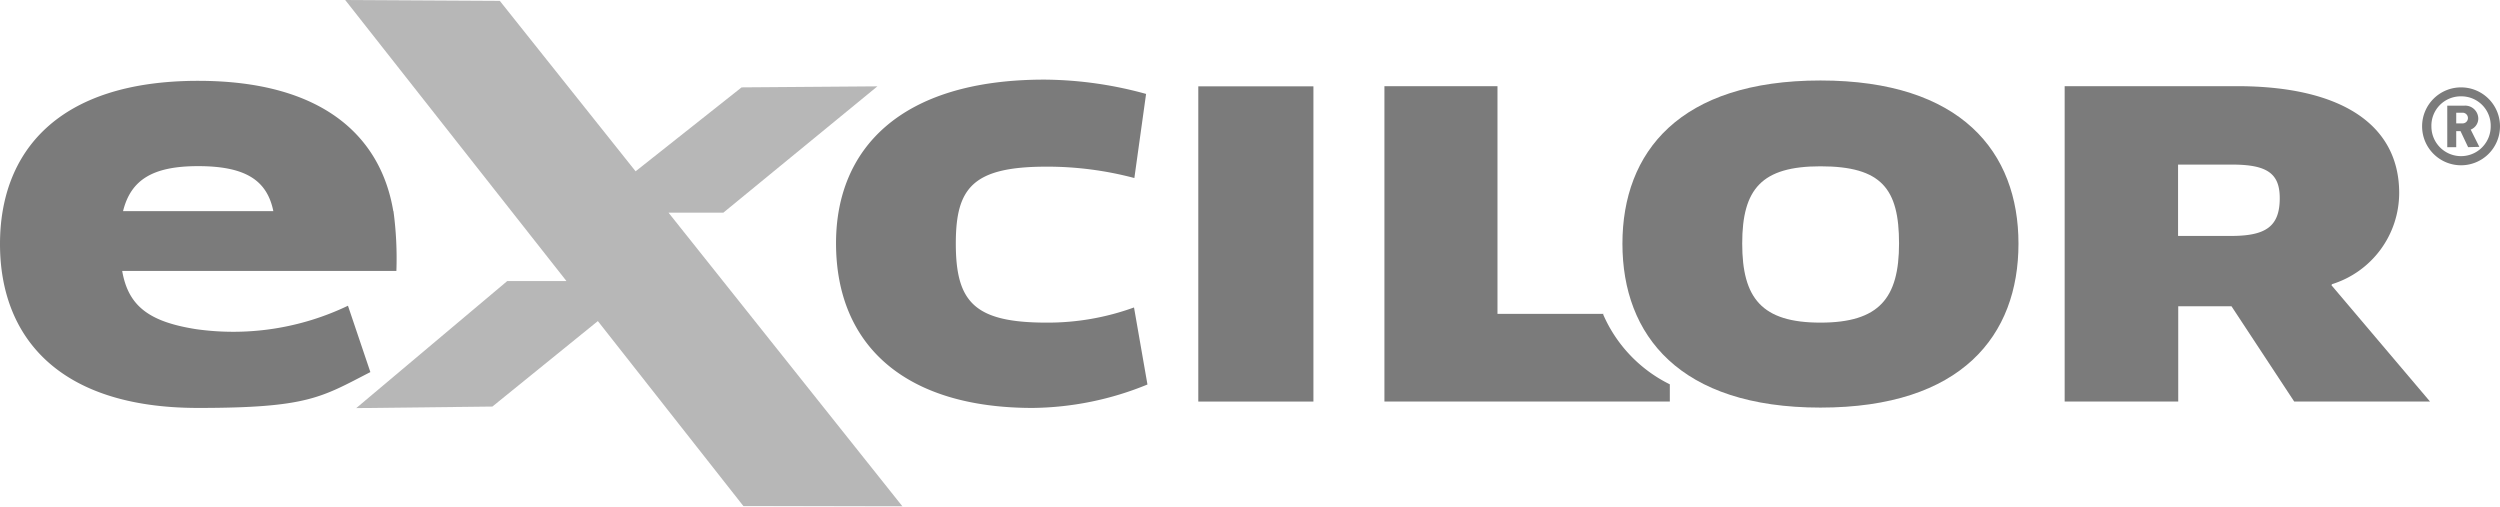 <svg xmlns="http://www.w3.org/2000/svg" viewBox="0 0 145.06 29.39"><defs><style>.cls-1{fill:#7b7b7b;}.cls-2{opacity:0.55;}</style></defs><g id="Calque_2" data-name="Calque 2"><g id="gris"><path class="cls-1" d="M129.52,9.55h-3.14v4.14h3.07c2,0,2.83-.53,2.83-2.19,0-1.42-.71-1.95-2.76-1.95m5.76,7L141,23.3h-7.88l-3.64-5.53h-3.09V23.3h-6.59V5h10c6,0,9.41,2.2,9.41,6.2a5.55,5.55,0,0,1-3.9,5.29"/><path class="cls-1" d="M65.82,10.33a19.73,19.73,0,0,0-5.09-.66c-4.3,0-5.27,1.24-5.27,4.46,0,3.39,1.07,4.59,5.27,4.59a14.66,14.66,0,0,0,5.07-.88l.78,4.47a18,18,0,0,1-6.66,1.36c-7.42,0-11.41-3.64-11.41-9.56,0-5.44,3.7-9.49,12.09-9.49a22.56,22.56,0,0,1,5.9.83Z"/><rect class="cls-1" x="69.53" y="5.01" width="6.68" height="18.29"/><path class="cls-1" d="M105.63,9.65c-3.41,0-4.54,1.31-4.54,4.48s1.13,4.59,4.54,4.59,4.56-1.42,4.56-4.59-1-4.48-4.56-4.48m0,14c-8.17,0-11.49-4.19-11.49-9.51s3.32-9.47,11.49-9.47,11.49,4.15,11.49,9.47-3.29,9.51-11.49,9.51"/><path class="cls-1" d="M93.05,18.21H86.89V5H80.33V23.3H96.89l0-1a8.13,8.13,0,0,1-3.87-4.06"/><g class="cls-2"><polygon class="cls-1" points="32.87 16.31 29.43 16.31 20.67 23.68 28.57 23.59 34.69 18.63 43.14 29.37 52.37 29.39 38.79 12.34 41.97 12.34 50.91 5.01 43.03 5.07 36.88 9.94 29 0.05 20.03 0 32.87 16.31"/></g><path class="cls-1" d="M11.49,9.64c2.73,0,4,.8,4.37,2.61H7.14c.45-1.81,1.71-2.61,4.35-2.61m11.33,2.61h0c-.73-4.37-4.14-7.56-11.32-7.56C3.32,4.69,0,8.84,0,14.16s3.32,9.51,11.49,9.51c6.37,0,7.14-.61,10-2.08l-1.3-3.85a15.4,15.4,0,0,1-8.81,1.36c-2.74-.43-3.94-1.35-4.29-3.38H23a20.43,20.43,0,0,0-.17-3.47"/><path class="cls-1" d="M142.8,9.59a2.26,2.26,0,1,1,2.26-2.26,2.26,2.26,0,0,1-2.26,2.26m0-4a1.7,1.7,0,0,0-1.72,1.75,1.72,1.72,0,1,0,3.44,0,1.7,1.7,0,0,0-1.72-1.75m.41,2.95-.44-.93h-.25v.93H142V6.13h1a.76.76,0,0,1,.8.75.69.69,0,0,1-.44.64l.5,1Zm-.32-2h-.37v.62h.37a.31.31,0,1,0,0-.62"/></g></g></svg>